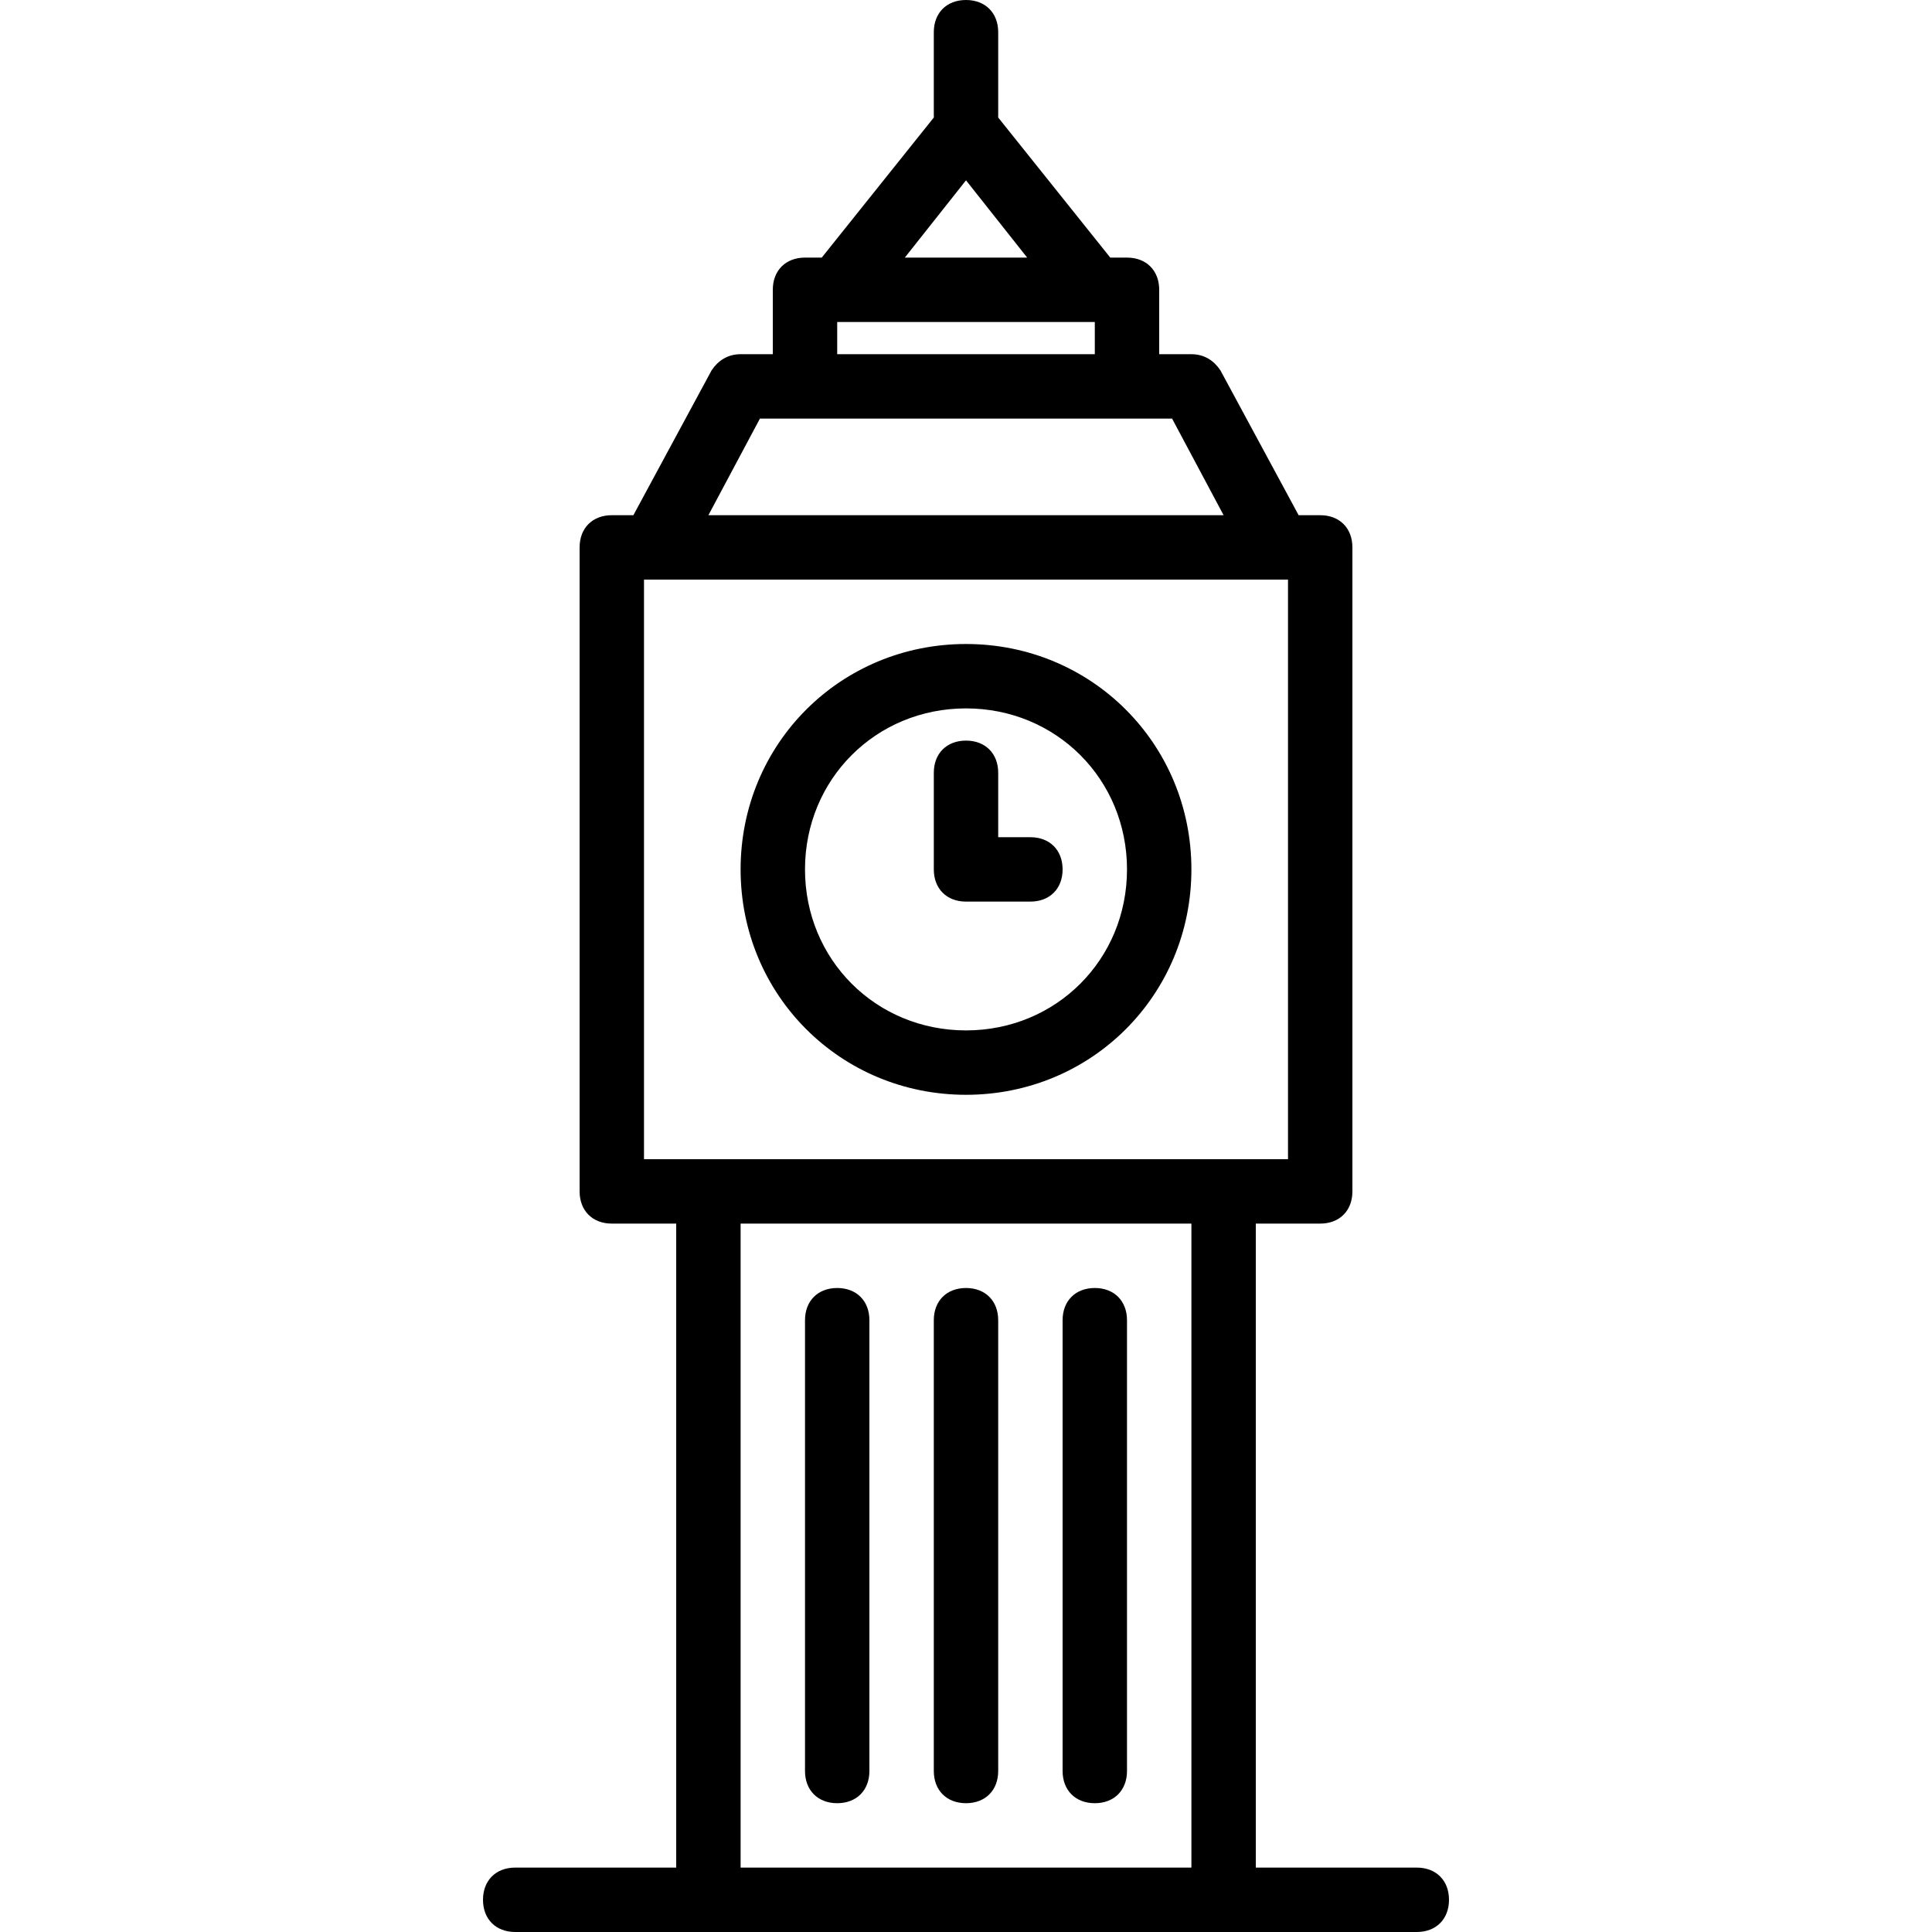 <!DOCTYPE svg PUBLIC "-//W3C//DTD SVG 1.1//EN" "http://www.w3.org/Graphics/SVG/1.1/DTD/svg11.dtd">
<!-- Uploaded to: SVG Repo, www.svgrepo.com, Transformed by: SVG Repo Mixer Tools -->
<svg fill="#000000" height="800px" width="800px" version="1.1" id="Layer_1" xmlns="http://www.w3.org/2000/svg" xmlns:xlink="http://www.w3.org/1999/xlink" viewBox="0 0 511.999 511.999" xml:space="preserve">
<g id="SVGRepo_bgCarrier" stroke-width="0"/>
<g id="SVGRepo_tracerCarrier" stroke-linecap="round" stroke-linejoin="round"/>
<g id="SVGRepo_iconCarrier"> <g transform="translate(1 1)"> <g> <g> <path d="M272.067,220.867h-8.533V203.8c0-5.12-3.413-8.533-8.533-8.533c-5.12,0-8.533,3.413-8.533,8.533v25.6 c-0.001,5.12,3.412,8.533,8.532,8.533h17.067c5.12,0,8.533-3.413,8.533-8.533C280.6,224.28,277.187,220.867,272.067,220.867z"/> <path d="M255,169.667c-33.28,0-59.733,26.453-59.733,59.733c0,33.28,26.453,59.733,59.733,59.733 c33.28,0,59.733-26.453,59.733-59.733C314.733,196.12,288.28,169.667,255,169.667z M255,272.067 c-23.893,0-42.667-18.773-42.667-42.667c0-23.894,18.774-42.667,42.667-42.667s42.667,18.773,42.667,42.667 C297.667,253.294,278.893,272.067,255,272.067z"/> <path d="M255,476.866c5.12,0,8.533-3.413,8.533-8.533V348.867c0-5.12-3.413-8.534-8.533-8.534c-5.12,0-8.533,3.413-8.533,8.533 v119.467C246.467,473.453,249.88,476.866,255,476.866z"/> <path d="M220.867,476.866c5.12,0,8.533-3.413,8.533-8.533V348.867c0-5.12-3.413-8.534-8.533-8.534s-8.533,3.413-8.533,8.533 v119.467C212.334,473.453,215.747,476.866,220.867,476.866z"/> <path d="M289.133,476.866c5.12,0,8.533-3.413,8.533-8.533V348.867c0.001-5.12-3.413-8.534-8.533-8.534s-8.533,3.413-8.533,8.533 v119.467C280.6,473.453,284.013,476.866,289.133,476.866z"/> <path d="M374.467,493.933H331.8V323.267h17.067c5.12,0,8.533-3.413,8.533-8.533V144.067c0-5.12-3.413-8.533-8.533-8.533h-5.717 l-20.736-38.4c-1.707-2.56-4.267-4.267-7.68-4.267H306.2V75.8c0-5.12-3.413-8.533-8.533-8.533h-4.437l-29.713-37.141 c0.005-0.135,0.017-0.267,0.017-0.405V7.533C263.533,2.413,260.12-1,255-1c-5.12,0-8.533,3.413-8.533,8.533V29.72 c0,0.138,0.012,0.27,0.017,0.405l-29.713,37.141h-4.437c-5.12,0-8.533,3.413-8.533,8.533v17.067h-8.533 c-3.413,0-5.973,1.707-7.68,4.267l-20.736,38.4h-5.717c-5.12,0-8.533,3.413-8.533,8.533v170.667c0,5.12,3.413,8.533,8.533,8.533 H178.2v170.667h-42.667c-5.12,0-8.533,3.413-8.533,8.533s3.413,8.533,8.533,8.533h51.2h136.533h51.2 c5.12,0,8.533-3.413,8.533-8.533S379.587,493.933,374.467,493.933z M255,46.787l16.213,20.48h-32.427L255,46.787z M220.867,84.333h68.267v8.533h-68.267V84.333z M200.387,109.933h11.947h85.333h11.947l13.653,25.6H186.733L200.387,109.933z M314.734,493.934H195.267v-0.001V323.267h119.467V493.934z M186.733,306.2h-17.067V152.6h0.001h2.56h165.547h2.56v153.6h-17.067 H186.733z"/> </g> </g> </g> </g>
</svg>